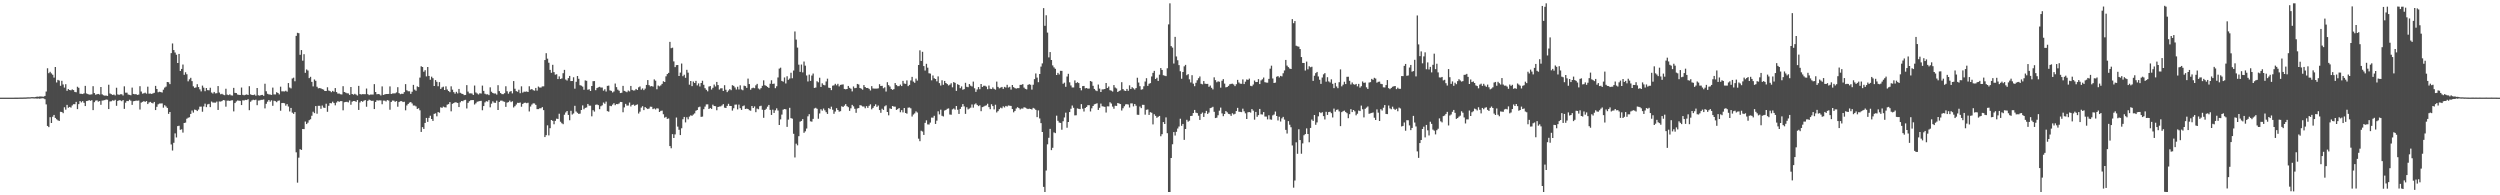 <?xml version="1.0" encoding="UTF-8"?>
<svg xmlns="http://www.w3.org/2000/svg" width="1920" height="150">
  <path d="M0 74.994h1v1.000H0zM1 74.995h1v1.000H1zM2 74.996h1v1.000H2zM3 74.996h1v1.000H3zM4 74.998h1v1.000H4zM5 74.998h1v1.000H5zM6 74.998h1v1.000H6zM7 74.997h1v1.000H7zM8 74.994h1v1.000H8zM9 74.991h1v1.000H9zM10 74.986h1v1.000H10zM11 74.977h1v1.000H11zM12 74.965h1v1.000H12zM13 74.966h1v1.000H13zM14 74.935h1v1.000H14zM15 74.912h1v1.000H15zM16 74.921h1v1.000H16zM17 74.922h1v1.000H17zM18 74.875h1v1.000H18zM19 74.865h1v1.000H19zM20 74.807h1v1.000H20zM21 74.708h1v1.000H21zM22 74.740h1v1.000H22zM23 74.675h1v1.000H23zM24 74.531h1v1.000H24zM25 74.614h1v1.000H25zM26 74.673h1v1.000H26zM27 74.434h1v1.186H27zM28 74.212h1v1.549H28zM29 74.284h1v1.356H29zM30 74.074h1v1.738H30zM31 74.090h1v1.527H31zM32 74.166h1v1.308H32zM33 74.251h1v1.300H33zM34 73.672h1v2.535H34zM35 70.307h1v9.869H35zM36 52.446h1v44.267H36zM37 56.224h1v41.421H37zM38 55.168h1v34.859H38zM39 56.394h1v38.069H39zM40 57.377h1v32.284H40zM41 59.575h1v28.717H41zM42 51.439h1v39.115H42zM43 63.325h1v28.275H43zM44 61.359h1v31.057H44zM45 61.840h1v31.037H45zM46 65.890h1v19.959H46zM47 62.054h1v23.943H47zM48 64.857h1v22.059H48zM49 67.271h1v15.095H49zM50 64.660h1v19.588H50zM51 69.715h1v10.825H51zM52 68.406h1v14.337H52zM53 69.136h1v12.980H53zM54 69.394h1v13.236H54zM55 68.683h1v12.308H55zM56 69.195h1v10.811H56zM57 70.615h1v9.430H57zM58 70.862h1v7.374H58zM59 66.630h1v17.169H59zM60 67.422h1v12.551H60zM61 71.986h1v5.653H61zM62 72.054h1v6.598H62zM63 72.245h1v5.427H63zM64 71.659h1v7.280H64zM65 65.932h1v15.512H65zM66 71.800h1v5.815H66zM67 72.226h1v5.186H67zM68 72.633h1v4.282H68zM69 72.612h1v4.791H69zM70 72.467h1v4.472H70zM71 66.226h1v18.371H71zM72 71.460h1v7.021H72zM73 72.732h1v4.513H73zM74 72.330h1v4.703H74zM75 72.133h1v5.961H75zM76 72.610h1v5.013H76zM77 66.837h1v13.646H77zM78 72.436h1v4.849H78zM79 73.164h1v3.960H79zM80 73.483h1v3.361H80zM81 73.373h1v3.029H81zM82 73.687h1v2.891H82zM83 65.052h1v18.691H83zM84 71.778h1v6.133H84zM85 72.345h1v5.427H85zM86 72.921h1v4.136H86zM87 72.624h1v4.740H87zM88 73.267h1v3.379H88zM89 67.389h1v13.873H89zM90 72.484h1v5.021H90zM91 72.874h1v4.070H91zM92 72.397h1v4.713H92zM93 72.414h1v5.321H93zM94 73.312h1v3.537H94zM95 66.326h1v17.301H95zM96 71.157h1v7.687H96zM97 71.188h1v6.322H97zM98 72.585h1v5.072H98zM99 72.851h1v3.760H99zM100 73.139h1v4.223H100zM101 67.262h1v13.284H101zM102 72.166h1v5.627H102zM103 72.378h1v5.214H103zM104 72.290h1v4.986H104zM105 72.926h1v4.423H105zM106 72.653h1v4.536H106zM107 66.183h1v17.941H107zM108 70.283h1v8.502H108zM109 71.950h1v6.289H109zM110 71.639h1v6.038H110zM111 71.158h1v7.093H111zM112 71.924h1v5.686H112zM113 66.541h1v13.381H113zM114 71.928h1v6.772H114zM115 71.849h1v6.401H115zM116 72.133h1v6.861H116zM117 71.699h1v7.727H117zM118 71.283h1v6.981H118zM119 65.942h1v18.598H119zM120 68.352h1v13.695H120zM121 70.875h1v9.240H121zM122 70.457h1v9.058H122zM123 70.693h1v8.760H123zM124 71.039h1v8.366H124zM125 68.843h1v13.827H125zM126 67.300h1v13.476H126zM127 66.512h1v15.267H127zM128 62.969h1v19.938H128zM129 63.191h1v24.234H129zM130 64.636h1v21.396H130zM131 40.787h1v70.137H131zM132 33.362h1v82.222H132zM133 38.462h1v71.191H133zM134 40.331h1v62.111H134zM135 42.024h1v63.540H135zM136 48.371h1v48.500H136zM137 41.397h1v55.185H137zM138 54.464h1v45.220H138zM139 52.929h1v46.386H139zM140 49.557h1v52.266H140zM141 57.442h1v37.037H141zM142 55.505h1v38.632H142zM143 57.030h1v34.168H143zM144 62.438h1v27.975H144zM145 60.928h1v29.128H145zM146 59.749h1v27.728H146zM147 62.292h1v22.572H147zM148 66.326h1v20.166H148zM149 67.469h1v16.714H149zM150 67.108h1v17.331H150zM151 64.651h1v20.634H151zM152 66.891h1v17.225H152zM153 68.623h1v13.313H153zM154 70.202h1v11.665H154zM155 65.766h1v20.041H155zM156 67.312h1v14.473H156zM157 70.025h1v9.590H157zM158 67.583h1v14.676H158zM159 69.199h1v10.994H159zM160 69.359h1v10.402H160zM161 67.390h1v14.891H161zM162 71.057h1v6.917H162zM163 71.829h1v6.923H163zM164 70.607h1v8.187H164zM165 71.716h1v7.110H165zM166 71.558h1v6.463H166zM167 66.076h1v18.359H167zM168 71.064h1v6.883H168zM169 72.393h1v5.654H169zM170 72.056h1v5.547H170zM171 72.696h1v4.119H171zM172 73.125h1v3.911H172zM173 68.134h1v13.782H173zM174 72.640h1v4.690H174zM175 73.084h1v4.191H175zM176 72.454h1v5.063H176zM177 73.208h1v3.909H177zM178 73.375h1v3.612H178zM179 67.457h1v18.098H179zM180 71.331h1v7.809H180zM181 71.479h1v6.437H181zM182 72.614h1v4.555H182zM183 72.873h1v4.451H183zM184 72.976h1v4.499H184zM185 67.224h1v13.486H185zM186 72.821h1v4.210H186zM187 73.146h1v4.013H187zM188 72.801h1v3.917H188zM189 72.511h1v4.330H189zM190 72.972h1v3.215H190zM191 66.183h1v18.471H191zM192 72.471h1v5.644H192zM193 72.947h1v4.169H193zM194 73.036h1v3.575H194zM195 72.598h1v4.314H195zM196 73.460h1v3.091H196zM197 67.578h1v13.198H197zM198 73.153h1v4.055H198zM199 73.483h1v3.630H199zM200 73.006h1v3.695H200zM201 72.874h1v3.786H201zM202 73.572h1v2.804H202zM203 64.315h1v18.940H203zM204 70.110h1v9.603H204zM205 72.045h1v6.058H205zM206 72.510h1v4.274H206zM207 72.619h1v5.475H207zM208 72.906h1v4.134H208zM209 67.261h1v13.989H209zM210 72.523h1v4.833H210zM211 72.531h1v5.190H211zM212 70.815h1v7.673H212zM213 71.435h1v5.961H213zM214 72.519h1v4.658H214zM215 66.555h1v18.466H215zM216 70.124h1v9.054H216zM217 70.136h1v8.901H217zM218 70.222h1v9.075H218zM219 69.677h1v11.458H219zM220 70.423h1v9.551H220zM221 63.794h1v18.009H221zM222 67.240h1v18.352H222zM223 67.895h1v14.997H223zM224 60.267h1v26.263H224zM225 59.661h1v27.788H225zM226 62.423h1v23.637H226zM227 27.542h1v89.442H227zM228 25.172h1v115.091H228zM229 25.474h1v95.623H229zM230 42.104h1v72.505H230zM231 38.426h1v76.726H231zM232 46.613h1v52.441H232zM233 41.650h1v57.536H233zM234 55.924h1v37.415H234zM235 53.331h1v41.934H235zM236 54.168h1v40.025H236zM237 60.027h1v32.273H237zM238 58.977h1v32.644H238zM239 62.866h1v26.032H239zM240 66.332h1v19.471H240zM241 61.041h1v25.833H241zM242 62.048h1v19.434H242zM243 66.634h1v20.717H243zM244 67.842h1v13.399H244zM245 67.650h1v13.592H245zM246 67.877h1v15.682H246zM247 68.450h1v12.580H247zM248 68.822h1v13.823H248zM249 69.871h1v13.022H249zM250 69.887h1v9.794H250zM251 67.031h1v18.834H251zM252 69.518h1v11.713H252zM253 69.948h1v9.197H253zM254 70.828h1v8.539H254zM255 69.767h1v8.319H255zM256 70.476h1v8.679H256zM257 67.624h1v13.267H257zM258 70.728h1v7.996H258zM259 71.895h1v5.776H259zM260 71.842h1v6.398H260zM261 72.392h1v5.284H261zM262 72.544h1v5.103H262zM263 66.192h1v18.518H263zM264 70.655h1v7.900H264zM265 71.128h1v7.144H265zM266 71.623h1v6.545H266zM267 71.750h1v6.870H267zM268 72.877h1v4.215H268zM269 66.794h1v13.643H269zM270 72.189h1v5.908H270zM271 72.719h1v4.852H271zM272 72.039h1v5.575H272zM273 72.652h1v5.602H273zM274 73.356h1v3.518H274zM275 65.952h1v18.483H275zM276 72.254h1v6.451H276zM277 72.545h1v5.044H277zM278 72.269h1v5.889H278zM279 72.328h1v5.037H279zM280 72.364h1v4.506H280zM281 67.984h1v14.008H281zM282 72.283h1v5.172H282zM283 73.037h1v3.529H283zM284 72.608h1v4.434H284zM285 72.595h1v4.864H285zM286 72.588h1v4.761H286zM287 64.628h1v19.128H287zM288 70.649h1v7.648H288zM289 72.404h1v4.617H289zM290 72.173h1v5.034H290zM291 72.450h1v4.624H291zM292 73.337h1v3.769H292zM293 66.339h1v13.712H293zM294 72.899h1v4.347H294zM295 72.508h1v4.805H295zM296 72.184h1v5.739H296zM297 72.198h1v4.647H297zM298 72.143h1v5.087H298zM299 66.339h1v17.946H299zM300 72.174h1v6.086H300zM301 71.764h1v5.434H301zM302 71.733h1v5.587H302zM303 71.671h1v6.510H303zM304 70.954h1v6.659H304zM305 66.967h1v15.002H305zM306 71.525h1v6.877H306zM307 72.330h1v5.409H307zM308 71.983h1v5.696H308zM309 72.088h1v6.303H309zM310 70.736h1v7.389H310zM311 64.593h1v20.126H311zM312 69.331h1v11.642H312zM313 70.084h1v9.718H313zM314 70.117h1v8.678H314zM315 72.085h1v6.287H315zM316 70.439h1v9.010H316zM317 65.175h1v15.892H317zM318 68.837h1v12.236H318zM319 69.706h1v11.986H319zM320 66.334h1v17.310H320zM321 66.874h1v16.282H321zM322 59.599h1v25.157H322zM323 50.901h1v50.441H323zM324 51.466h1v46.162H324zM325 55.110h1v43.908H325zM326 53.906h1v40.515H326zM327 58.665h1v31.910H327zM328 51.440h1v42.165H328zM329 58.298h1v32.214H329zM330 61.258h1v27.626H330zM331 58.898h1v32.503H331zM332 60.063h1v32.804H332zM333 66.038h1v21.413H333zM334 61.507h1v25.555H334zM335 62.822h1v26.523H335zM336 66.273h1v19.783H336zM337 63.059h1v23.503H337zM338 68.285h1v14.167H338zM339 67.112h1v15.750H339zM340 66.545h1v15.327H340zM341 69.095h1v13.270H341zM342 66.286h1v16.259H342zM343 68.716h1v11.646H343zM344 69.908h1v10.061H344zM345 70.757h1v7.703H345zM346 66.307h1v19.179H346zM347 68.888h1v10.826H347zM348 70.767h1v8.393H348zM349 71.962h1v6.580H349zM350 70.504h1v8.203H350zM351 71.728h1v7.317H351zM352 68.299h1v13.938H352zM353 71.250h1v7.362H353zM354 71.890h1v5.690H354zM355 72.195h1v5.578H355zM356 73.084h1v3.882H356zM357 72.890h1v3.765H357zM358 65.406h1v17.883H358zM359 70.342h1v8.635H359zM360 71.726h1v6.015H360zM361 71.703h1v5.309H361zM362 71.856h1v4.990H362zM363 72.896h1v3.965H363zM364 65.685h1v14.576H364zM365 71.001h1v8.340H365zM366 71.789h1v6.346H366zM367 72.547h1v5.323H367zM368 71.621h1v6.011H368zM369 71.815h1v5.622H369zM370 65.725h1v18.964H370zM371 69.761h1v11.704H371zM372 71.992h1v6.651H372zM373 72.521h1v5.180H373zM374 72.394h1v5.619H374zM375 73.060h1v3.803H375zM376 67.064h1v15.362H376zM377 70.463h1v9.137H377zM378 71.437h1v6.411H378zM379 71.817h1v7.012H379zM380 71.757h1v7.258H380zM381 72.663h1v4.649H381zM382 65.446h1v19.021H382zM383 70.009h1v8.263H383zM384 71.491h1v5.814H384zM385 72.291h1v4.983H385zM386 72.361h1v5.521H386zM387 71.552h1v6.655H387zM388 66.259h1v15.832H388zM389 70.102h1v8.691H389zM390 71.944h1v6.504H390zM391 70.461h1v6.803H391zM392 69.914h1v8.544H392zM393 71.720h1v6.060H393zM394 62.271h1v20.272H394zM395 68.124h1v13.424H395zM396 69.979h1v10.300H396zM397 70.447h1v8.524H397zM398 68.932h1v10.116H398zM399 71.602h1v7.132H399zM400 66.298h1v15.651H400zM401 71.105h1v8.741H401zM402 70.400h1v8.622H402zM403 70.434h1v8.427H403zM404 70.268h1v8.993H404zM405 70.652h1v8.253H405zM406 66.230h1v19.354H406zM407 68.835h1v12.971H407zM408 68.363h1v11.914H408zM409 69.289h1v10.082H409zM410 69.619h1v9.846H410zM411 67.548h1v13.014H411zM412 69.595h1v14.211H412zM413 66.454h1v17.355H413zM414 67.246h1v15.947H414zM415 67.209h1v15.935H415zM416 66.354h1v15.928H416zM417 66.306h1v18.252H417zM418 46.144h1v59.126H418zM419 40.848h1v62.985H419zM420 45.077h1v51.184H420zM421 48.200h1v55.809H421zM422 53.661h1v44.808H422zM423 55.935h1v36.208H423zM424 49.754h1v43.081H424zM425 55.396h1v40.024H425zM426 57.369h1v35.437H426zM427 57.057h1v34.057H427zM428 60.703h1v30.617H428zM429 58.686h1v28.674H429zM430 60.673h1v32.809H430zM431 60.186h1v34.463H431zM432 56.200h1v39.161H432zM433 53.667h1v34.427H433zM434 61.092h1v25.293H434zM435 61.832h1v23.411H435zM436 59.990h1v28.261H436zM437 58.302h1v34.067H437zM438 62.277h1v22.843H438zM439 62.208h1v25.745H439zM440 59.357h1v27.777H440zM441 68.092h1v13.165H441zM442 62.830h1v22.816H442zM443 58.381h1v28.226H443zM444 60.494h1v27.014H444zM445 65.428h1v21.804H445zM446 65.793h1v18.669H446zM447 66.529h1v14.425H447zM448 68.917h1v15.007H448zM449 61.758h1v21.077H449zM450 62.062h1v20.480H450zM451 68.919h1v10.888H451zM452 68.551h1v12.595H452zM453 69.866h1v11.298H453zM454 66.058h1v23.272H454zM455 62.368h1v22.248H455zM456 62.268h1v23.442H456zM457 69.252h1v11.236H457zM458 67.646h1v12.573H458zM459 67.053h1v13.692H459zM460 66.654h1v17.207H460zM461 67.233h1v14.398H461zM462 67.234h1v13.683H462zM463 69.638h1v9.121H463zM464 68.565h1v11.094H464zM465 70.290h1v7.718H465zM466 65.932h1v19.426H466zM467 65.740h1v20.025H467zM468 69.443h1v11.821H468zM469 69.796h1v11.747H469zM470 71.030h1v9.295H470zM471 70.261h1v9.002H471zM472 64.136h1v16.654H472zM473 66.939h1v12.918H473zM474 68.870h1v11.131H474zM475 69.659h1v9.789H475zM476 71.472h1v6.795H476zM477 71.207h1v7.158H477zM478 65.943h1v20.302H478zM479 69.790h1v12.713H479zM480 70.267h1v9.526H480zM481 70.825h1v10.282H481zM482 69.523h1v11.503H482zM483 70.181h1v8.588H483zM484 66.003h1v15.747H484zM485 68.999h1v11.571H485zM486 69.524h1v10.775H486zM487 69.444h1v11.814H487zM488 68.320h1v12.249H488zM489 69.132h1v11.055H489zM490 67.061h1v20.138H490zM491 66.385h1v19.364H491zM492 68.843h1v13.778H492zM493 67.914h1v13.628H493zM494 69.220h1v15.357H494zM495 68.070h1v14.150H495zM496 65.228h1v17.852H496zM497 61.480h1v22.260H497zM498 65.406h1v17.939H498zM499 66.376h1v15.542H499zM500 66.090h1v15.938H500zM501 66.495h1v17.326H501zM502 60.997h1v22.288H502zM503 61.943h1v22.125H503zM504 68.539h1v14.588H504zM505 65.701h1v17.666H505zM506 66.304h1v19.700H506zM507 65.586h1v19.558H507zM508 64.424h1v20.529H508zM509 62.432h1v25.330H509zM510 62.990h1v27.362H510zM511 58.616h1v31.156H511zM512 56.899h1v34.377H512zM513 55.947h1v35.021H513zM514 32.134h1v80.053H514zM515 37.031h1v76.829H515zM516 36.594h1v66.444H516zM517 47.176h1v58.828H517zM518 51.562h1v51.633H518zM519 50.032h1v40.246H519zM520 49.896h1v47.345H520zM521 58.348h1v41.325H521zM522 55.736h1v47.997H522zM523 48.778h1v49.712H523zM524 58.529h1v33.065H524zM525 57.376h1v32.430H525zM526 59.758h1v34.258H526zM527 53.605h1v36.446H527zM528 55.822h1v35.831H528zM529 65.046h1v24.526H529zM530 62.209h1v26.377H530zM531 66.174h1v22.772H531zM532 62.624h1v25.359H532zM533 63.735h1v23.336H533zM534 62.090h1v22.978H534zM535 65.569h1v18.918H535zM536 64.042h1v18.339H536zM537 66.393h1v15.550H537zM538 63.722h1v26.011H538zM539 61.991h1v27.534H539zM540 65.149h1v18.738H540zM541 67.738h1v14.146H541zM542 68.977h1v11.193H542zM543 70.146h1v9.978H543zM544 66.442h1v17.247H544zM545 66.079h1v16.840H545zM546 68.745h1v14.912H546zM547 67.452h1v12.942H547zM548 64.904h1v16.502H548zM549 66.400h1v15.176H549zM550 62.913h1v21.769H550zM551 65.319h1v16.858H551zM552 68.735h1v13.083H552zM553 67.850h1v13.877H553zM554 67.780h1v13.232H554zM555 69.822h1v10.163H555zM556 65.413h1v17.280H556zM557 68.908h1v14.052H557zM558 70.771h1v10.523H558zM559 69.532h1v10.191H559zM560 68.472h1v12.905H560zM561 69.278h1v12.132H561zM562 65.439h1v19.498H562zM563 65.948h1v17.211H563zM564 67.189h1v13.191H564zM565 68.774h1v11.510H565zM566 66.631h1v17.375H566zM567 68.711h1v11.605H567zM568 65.530h1v17.582H568zM569 68.716h1v15.697H569zM570 69.300h1v12.282H570zM571 65.818h1v15.190H571zM572 66.144h1v17.562H572zM573 67.495h1v15.935H573zM574 60.385h1v23.346H574zM575 64.573h1v20.117H575zM576 68.936h1v16.082H576zM577 67.724h1v13.668H577zM578 67.316h1v15.637H578zM579 67.737h1v13.964H579zM580 65.544h1v20.601H580zM581 64.418h1v18.987H581zM582 67.952h1v15.951H582zM583 68.728h1v12.859H583zM584 67.678h1v13.516H584zM585 65.915h1v18.351H585zM586 61.696h1v28.771H586zM587 65.422h1v19.060H587zM588 66.018h1v17.483H588zM589 66.752h1v15.177H589zM590 67.515h1v13.057H590zM591 64.314h1v20.052H591zM592 61.651h1v26.626H592zM593 64.441h1v19.783H593zM594 64.189h1v22.568H594zM595 67.734h1v16.991H595zM596 66.275h1v16.948H596zM597 59.505h1v25.402H597zM598 52.703h1v43.311H598zM599 51.959h1v39.759H599zM600 62.161h1v25.877H600zM601 62.734h1v21.468H601zM602 59.474h1v24.247H602zM603 64.102h1v19.890H603zM604 58.577h1v38.880H604zM605 61.268h1v30.580H605zM606 60.322h1v22.465H606zM607 55.846h1v34.869H607zM608 60.113h1v31.048H608zM609 54.162h1v48.619H609zM610 24.146h1v96.786H610zM611 30.399h1v79.930H611zM612 36.567h1v75.049H612zM613 49.644h1v54.945H613zM614 55.188h1v38.256H614zM615 49.568h1v43.305H615zM616 55.621h1v35.888H616zM617 47.241h1v54.730H617zM618 50.413h1v50.431H618zM619 57.952h1v40.741H619zM620 62.577h1v26.767H620zM621 57.286h1v30.439H621zM622 62.126h1v31.082H622zM623 58.024h1v35.428H623zM624 56.477h1v34.795H624zM625 67.519h1v15.780H625zM626 67.241h1v15.573H626zM627 62.418h1v21.164H627zM628 63.236h1v27.948H628zM629 59.678h1v27.459H629zM630 66.784h1v17.153H630zM631 63.989h1v21.026H631zM632 65.161h1v18.186H632zM633 65.545h1v19.169H633zM634 62.545h1v23.629H634zM635 60.419h1v27.077H635zM636 67.318h1v15.698H636zM637 67.586h1v16.247H637zM638 69.226h1v12.689H638zM639 65.784h1v18.475H639zM640 65.534h1v21.843H640zM641 64.343h1v21.308H641zM642 65.516h1v17.602H642zM643 64.353h1v20.140H643zM644 66.358h1v19.421H644zM645 65.157h1v20.247H645zM646 64.990h1v16.632H646zM647 64.816h1v17.344H647zM648 68.296h1v12.856H648zM649 68.591h1v11.361H649zM650 68.350h1v13.192H650zM651 65.975h1v16.342H651zM652 67.452h1v17.677H652zM653 68.168h1v15.020H653zM654 70.183h1v10.342H654zM655 66.417h1v15.226H655zM656 67.735h1v15.807H656zM657 67.479h1v19.170H657zM658 64.450h1v18.871H658zM659 64.851h1v18.132H659zM660 67.563h1v13.202H660zM661 68.103h1v12.933H661zM662 68.863h1v12.926H662zM663 65.349h1v16.448H663zM664 66.860h1v16.293H664zM665 67.572h1v13.959H665zM666 67.553h1v15.278H666zM667 68.237h1v13.042H667zM668 69.473h1v10.655H668zM669 66.172h1v17.805H669zM670 67.934h1v14.914H670zM671 68.069h1v13.449H671zM672 68.029h1v12.089H672zM673 68.034h1v14.059H673zM674 67.840h1v13.216H674zM675 64.646h1v19.878H675zM676 66.049h1v20.566H676zM677 65.872h1v17.644H677zM678 67.786h1v16.653H678zM679 67.047h1v14.612H679zM680 70.309h1v10.601H680zM681 63.129h1v22.882H681zM682 65.383h1v23.196H682zM683 66.467h1v16.773H683zM684 68.322h1v15.413H684zM685 69.026h1v12.405H685zM686 68.433h1v13.421H686zM687 63.817h1v18.113H687zM688 65.330h1v19.123H688zM689 66.204h1v17.620H689zM690 66.136h1v16.871H690zM691 64.992h1v21.244H691zM692 66.107h1v18.493H692zM693 62.116h1v24.222H693zM694 64.137h1v18.815H694zM695 64.397h1v22.395H695zM696 61.748h1v25.524H696zM697 66.164h1v16.516H697zM698 65.174h1v17.371H698zM699 61.789h1v21.406H699zM700 59.043h1v30.465H700zM701 62.694h1v25.288H701zM702 63.609h1v23.461H702zM703 60.359h1v25.205H703zM704 61.882h1v24.544H704zM705 49.903h1v56.601H705zM706 38.673h1v69.755H706zM707 46.780h1v53.628H707zM708 39.780h1v61.241H708zM709 50.753h1v52.898H709zM710 54.185h1v40.180H710zM711 48.991h1v43.416H711zM712 51.969h1v43.545H712zM713 56.262h1v39.362H713zM714 56.531h1v37.633H714zM715 61.692h1v28.620H715zM716 57.975h1v32.388H716zM717 60.098h1v28.850H717zM718 60.697h1v34.480H718zM719 62.468h1v30.186H719zM720 58.656h1v26.868H720zM721 63.837h1v24.023H721zM722 65.707h1v18.531H722zM723 61.633h1v27.294H723zM724 65.126h1v24.297H724zM725 62.165h1v22.722H725zM726 63.735h1v20.676H726zM727 64.552h1v19.001H727zM728 65.655h1v17.609H728zM729 65.030h1v22.925H729zM730 63.963h1v24.135H730zM731 67.071h1v16.960H731zM732 63.036h1v20.321H732zM733 63.629h1v20.613H733zM734 69.803h1v11.624H734zM735 64.655h1v19.617H735zM736 65.273h1v22.214H736zM737 67.715h1v15.936H737zM738 66.336h1v15.717H738zM739 68.929h1v10.978H739zM740 68.447h1v13.273H740zM741 63.571h1v23.892H741zM742 66.669h1v15.718H742zM743 66.961h1v17.073H743zM744 64.559h1v18.801H744zM745 65.801h1v16.888H745zM746 66.423h1v13.798H746zM747 62.653h1v20.029H747zM748 67.807h1v12.359H748zM749 70.566h1v8.843H749zM750 68.708h1v11.871H750zM751 66.868h1v14.653H751zM752 68.524h1v12.367H752zM753 64.506h1v20.881H753zM754 66.780h1v15.494H754zM755 65.830h1v16.048H755zM756 65.864h1v15.381H756zM757 66.488h1v14.399H757zM758 68.529h1v11.156H758zM759 65.685h1v16.577H759zM760 68.137h1v15.739H760zM761 68.419h1v11.669H761zM762 67.135h1v14.345H762zM763 68.250h1v15.754H763zM764 68.886h1v11.538H764zM765 62.677h1v23.687H765zM766 66.733h1v18.632H766zM767 67.820h1v16.031H767zM768 67.261h1v15.449H768zM769 66.745h1v16.456H769zM770 68.256h1v13.405H770zM771 66.736h1v15.802H771zM772 67.252h1v14.080H772zM773 65.103h1v16.737H773zM774 67.240h1v13.774H774zM775 66.664h1v14.546H775zM776 68.834h1v12.505H776zM777 65.291h1v18.461H777zM778 66.940h1v19.325H778zM779 67.710h1v17.510H779zM780 68.071h1v15.219H780zM781 67.694h1v14.633H781zM782 67.685h1v15.317H782zM783 65.169h1v18.901H783zM784 65.119h1v18.243H784zM785 64.618h1v18.800H785zM786 67.266h1v15.124H786zM787 68.262h1v14.419H787zM788 68.645h1v14.673H788zM789 65.176h1v18.597H789zM790 64.666h1v18.777H790zM791 65.101h1v18.614H791zM792 68.814h1v15.304H792zM793 65.069h1v17.748H793zM794 60.793h1v22.599H794zM795 56.436h1v27.947H795zM796 59.610h1v30.341H796zM797 63.112h1v21.657H797zM798 56.811h1v34.171H798zM799 51.162h1v43.425H799zM800 48.687h1v52.668H800zM801 6.256h1v137.283H801zM802 19.797h1v127.657H802zM803 11.719h1v119.269H803zM804 25.013h1v85.858H804zM805 44.084h1v61.766H805zM806 40.004h1v58.953H806zM807 46.092h1v69.216H807zM808 50.201h1v63.308H808zM809 51.780h1v49.904H809zM810 52.845h1v49.387H810zM811 57.615h1v31.206H811zM812 55.966h1v36.817H812zM813 57.186h1v36.983H813zM814 54.377h1v40.028H814zM815 54.447h1v45.177H815zM816 64.305h1v28.807H816zM817 63.476h1v26.750H817zM818 66.670h1v19.872H818zM819 58.795h1v39.297H819zM820 56.664h1v37.021H820zM821 63.211h1v22.870H821zM822 65.627h1v17.906H822zM823 67.176h1v13.891H823zM824 67.157h1v15.626H824zM825 61.728h1v26.878H825zM826 63.803h1v24.740H826zM827 63.123h1v20.140H827zM828 63.782h1v19.841H828zM829 67.575h1v16.221H829zM830 69.364h1v10.603H830zM831 66.175h1v17.283H831zM832 65.975h1v19.695H832zM833 67.819h1v15.139H833zM834 67.576h1v14.534H834zM835 68.110h1v12.692H835zM836 67.973h1v12.844H836zM837 62.200h1v23.388H837zM838 62.737h1v20.479H838zM839 65.889h1v15.520H839zM840 68.305h1v11.830H840zM841 69.408h1v10.354H841zM842 69.993h1v9.305H842zM843 64.918h1v19.511H843zM844 68.053h1v14.746H844zM845 70.643h1v8.926H845zM846 68.646h1v12.969H846zM847 68.614h1v13.180H847zM848 68.345h1v13.725H848zM849 63.755h1v22.676H849zM850 67.581h1v14.086H850zM851 66.476h1v15.239H851zM852 69.264h1v9.287H852zM853 69.609h1v9.885H853zM854 70.273h1v11.610H854zM855 65.331h1v18.159H855zM856 67.215h1v13.990H856zM857 67.956h1v13.409H857zM858 70.676h1v8.442H858zM859 69.856h1v9.643H859zM860 69.358h1v10.544H860zM861 63.137h1v21.732H861zM862 68.406h1v14.745H862zM863 69.551h1v12.054H863zM864 69.863h1v10.320H864zM865 68.276h1v11.723H865zM866 69.749h1v10.513H866zM867 65.537h1v17.060H867zM868 68.370h1v11.043H868zM869 66.960h1v12.474H869zM870 67.852h1v13.872H870zM871 68.767h1v11.108H871zM872 67.649h1v13.536H872zM873 59.724h1v28.394H873zM874 63.403h1v24.837H874zM875 66.181h1v15.644H875zM876 68.886h1v14.156H876zM877 68.553h1v11.917H877zM878 66.247h1v14.299H878zM879 62.607h1v25.436H879zM880 60.037h1v24.286H880zM881 65.957h1v18.100H881zM882 64.306h1v23.947H882zM883 63.828h1v22.321H883zM884 58.730h1v27.861H884zM885 55.976h1v39.562H885zM886 54.427h1v33.337H886zM887 60.666h1v28.313H887zM888 59.704h1v30.774H888zM889 62.165h1v27.512H889zM890 57.362h1v31.666H890zM891 52.257h1v52.395H891zM892 53.732h1v49.312H892zM893 57.785h1v35.944H893zM894 58.115h1v37.130H894zM895 58.449h1v31.689H895zM896 52.453h1v49.825H896zM897 18.724h1v128.730H897zM898 2.546h1v144.908H898zM899 35.428h1v85.936H899zM900 36.563h1v74.215H900zM901 48.797h1v52.620H901zM902 28.334h1v75.770H902zM903 43.381h1v57.866H903zM904 46.306h1v52.398H904zM905 50.004h1v47.176H905zM906 54.733h1v36.464H906zM907 60.483h1v36.140H907zM908 55.313h1v39.870H908zM909 50.935h1v56.475H909zM910 49.800h1v49.248H910zM911 57.736h1v34.255H911zM912 56.910h1v36.506H912zM913 60.944h1v31.723H913zM914 63.309h1v25.797H914zM915 57.772h1v31.153H915zM916 64.262h1v22.553H916zM917 66.220h1v18.195H917zM918 63.588h1v22.959H918zM919 61.624h1v25.267H919zM920 60.055h1v28.823H920zM921 58.705h1v33.407H921zM922 64.350h1v23.096H922zM923 64.751h1v21.682H923zM924 62.237h1v27.578H924zM925 64.263h1v22.660H925zM926 64.458h1v20.700H926zM927 64.429h1v23.059H927zM928 66.666h1v19.746H928zM929 65.684h1v17.363H929zM930 67.422h1v15.249H930zM931 68.638h1v13.370H931zM932 59.399h1v26.457H932zM933 61.532h1v29.152H933zM934 63.178h1v27.183H934zM935 62.465h1v26.047H935zM936 62.793h1v22.183H936zM937 67.315h1v15.322H937zM938 62.021h1v25.059H938zM939 60.765h1v28.487H939zM940 64.189h1v23.346H940zM941 67.090h1v18.228H941zM942 66.827h1v19.457H942zM943 65.927h1v21.503H943zM944 64.695h1v22.992H944zM945 64.425h1v24.565H945zM946 64.249h1v22.724H946zM947 64.884h1v23.045H947zM948 66.159h1v21.229H948zM949 64.659h1v20.654H949zM950 61.320h1v21.517H950zM951 63.343h1v22.485H951zM952 64.243h1v21.655H952zM953 64.379h1v21.720H953zM954 60.980h1v22.498H954zM955 64.576h1v20.925H955zM956 62.719h1v24.342H956zM957 61.026h1v30.373H957zM958 61.343h1v24.888H958zM959 60.366h1v25.677H959zM960 65.872h1v20.623H960zM961 66.224h1v17.532H961zM962 64.899h1v20.114H962zM963 61.840h1v30.083H963zM964 63.027h1v22.929H964zM965 62.958h1v26.758H965zM966 60.764h1v27.639H966zM967 64.565h1v19.113H967zM968 61.766h1v26.038H968zM969 60.929h1v27.036H969zM970 59.568h1v26.475H970zM971 63.118h1v26.381H971zM972 63.438h1v26.122H972zM973 63.480h1v28.225H973zM974 60.594h1v27.925H974zM975 52.718h1v38.983H975zM976 50.443h1v41.498H976zM977 60.250h1v28.398H977zM978 63.754h1v24.219H978zM979 63.463h1v22.216H979zM980 58.916h1v30.160H980zM981 58.431h1v34.106H981zM982 59.492h1v30.161H982zM983 58.285h1v35.063H983zM984 58.672h1v32.272H984zM985 56.244h1v33.513H985zM986 54.127h1v37.746H986zM987 46.016h1v53.701H987zM988 50.405h1v52.168H988zM989 51.552h1v41.480H989zM990 52.628h1v43.152H990zM991 53.015h1v44.743H991zM992 14.709h1v97.029H992zM993 17.801h1v126.328H993zM994 16.174h1v122.483H994zM995 35.149h1v74.178H995zM996 35.606h1v82.511H996zM997 35.828h1v63.456H997zM998 37.680h1v69.887H998zM999 43.802h1v74.289H999zM1000 48.357h1v61.772H1000zM1001 48.373h1v55.531H1001zM1002 54.173h1v48.797H1002zM1003 47.331h1v51.287H1003zM1004 53.233h1v49.699H1004zM1005 50.901h1v58.337H1005zM1006 51.655h1v46.606H1006zM1007 51.238h1v40.542H1007zM1008 62.106h1v30.768H1008zM1009 58.175h1v30.167H1009zM1010 56.164h1v39.684H1010zM1011 55.221h1v38.759H1011zM1012 58.702h1v30.653H1012zM1013 61.211h1v24.976H1013zM1014 64.385h1v22.522H1014zM1015 59.562h1v26.616H1015zM1016 57.072h1v32.125H1016zM1017 56.175h1v35.561H1017zM1018 62.727h1v23.115H1018zM1019 59.312h1v28.973H1019zM1020 62.494h1v23.586H1020zM1021 63.309h1v22.505H1021zM1022 60.938h1v26.005H1022zM1023 64.350h1v25.886H1023zM1024 67.665h1v15.765H1024zM1025 63.624h1v22.119H1025zM1026 66.384h1v18.013H1026zM1027 67.736h1v16.326H1027zM1028 63.147h1v22.388H1028zM1029 53.276h1v43.614H1029zM1030 66.317h1v19.790H1030zM1031 65.029h1v20.351H1031zM1032 62.767h1v22.197H1032zM1033 64.542h1v21.513H1033zM1034 58.994h1v27.923H1034zM1035 58.938h1v31.842H1035zM1036 62.039h1v25.688H1036zM1037 64.860h1v18.978H1037zM1038 63.357h1v22.721H1038zM1039 64.690h1v19.774H1039zM1040 65.063h1v20.421H1040zM1041 64.469h1v24.114H1041zM1042 66.299h1v21.045H1042zM1043 64.396h1v20.488H1043zM1044 67.292h1v18.017H1044zM1045 66.182h1v14.927H1045zM1046 62.548h1v21.359H1046zM1047 63.637h1v26.547H1047zM1048 63.406h1v20.149H1048zM1049 67.048h1v15.612H1049zM1050 68.294h1v13.486H1050zM1051 63.397h1v23.979H1051zM1052 63.100h1v23.947H1052zM1053 60.570h1v26.173H1053zM1054 61.285h1v25.088H1054zM1055 59.746h1v30.685H1055zM1056 60.313h1v31.860H1056zM1057 63.503h1v20.494H1057zM1058 62.807h1v23.726H1058zM1059 62.672h1v30.238H1059zM1060 64.374h1v19.496H1060zM1061 64.603h1v20.305H1061zM1062 67.082h1v15.653H1062zM1063 67.187h1v13.527H1063zM1064 65.328h1v22.162H1064zM1065 61.483h1v26.194H1065zM1066 67.662h1v13.391H1066zM1067 68.471h1v14.754H1067zM1068 67.538h1v16.392H1068zM1069 66.599h1v15.337H1069zM1070 66.232h1v17.351H1070zM1071 66.037h1v18.332H1071zM1072 68.475h1v15.085H1072zM1073 67.321h1v18.112H1073zM1074 68.201h1v14.414H1074zM1075 68.223h1v15.068H1075zM1076 58.423h1v38.704H1076zM1077 58.465h1v38.229H1077zM1078 50.601h1v43.466H1078zM1079 49.083h1v51.341H1079zM1080 58.219h1v34.075H1080zM1081 57.950h1v34.392H1081zM1082 51.839h1v44.477H1082zM1083 49.888h1v50.074H1083zM1084 55.021h1v43.249H1084zM1085 54.580h1v34.390H1085zM1086 45.935h1v48.183H1086zM1087 58.670h1v38.448H1087zM1088 11.869h1v104.404H1088zM1089 34.080h1v87.173H1089zM1090 43.092h1v66.802H1090zM1091 39.495h1v68.049H1091zM1092 48.646h1v50.444H1092zM1093 43.314h1v53.959H1093zM1094 40.184h1v65.354H1094zM1095 53.216h1v42.744H1095zM1096 47.940h1v52.166H1096zM1097 53.355h1v50.676H1097zM1098 51.331h1v42.167H1098zM1099 55.603h1v39.535H1099zM1100 49.750h1v49.787H1100zM1101 41.237h1v59.135H1101zM1102 53.118h1v50.105H1102zM1103 48.941h1v51.032H1103zM1104 55.596h1v43.253H1104zM1105 59.449h1v31.485H1105zM1106 59.545h1v33.654H1106zM1107 59.084h1v34.905H1107zM1108 61.727h1v27.452H1108zM1109 61.293h1v27.438H1109zM1110 63.920h1v23.563H1110zM1111 65.671h1v20.267H1111zM1112 53.062h1v43.287H1112zM1113 59.295h1v29.450H1113zM1114 64.411h1v23.505H1114zM1115 62.515h1v23.359H1115zM1116 65.875h1v18.558H1116zM1117 63.523h1v23.150H1117zM1118 64.669h1v26.608H1118zM1119 62.297h1v28.354H1119zM1120 60.823h1v28.767H1120zM1121 61.792h1v27.024H1121zM1122 62.694h1v22.743H1122zM1123 62.290h1v24.269H1123zM1124 57.521h1v32.685H1124zM1125 57.338h1v37.474H1125zM1126 56.733h1v34.945H1126zM1127 59.034h1v32.662H1127zM1128 64.530h1v20.354H1128zM1129 61.023h1v28.085H1129zM1130 63.025h1v23.173H1130zM1131 62.584h1v22.882H1131zM1132 63.756h1v19.628H1132zM1133 65.592h1v18.342H1133zM1134 66.093h1v18.744H1134zM1135 67.831h1v14.537H1135zM1136 64.994h1v19.344H1136zM1137 64.237h1v22.842H1137zM1138 65.971h1v16.919H1138zM1139 64.336h1v19.565H1139zM1140 65.755h1v16.963H1140zM1141 66.643h1v15.762H1141zM1142 64.953h1v19.428H1142zM1143 67.017h1v18.204H1143zM1144 68.603h1v14.242H1144zM1145 67.981h1v13.820H1145zM1146 67.055h1v15.878H1146zM1147 63.375h1v23.892H1147zM1148 62.901h1v25.428H1148zM1149 65.820h1v17.460H1149zM1150 62.840h1v25.300H1150zM1151 63.963h1v25.304H1151zM1152 64.910h1v20.674H1152zM1153 59.950h1v25.795H1153zM1154 64.937h1v20.945H1154zM1155 65.769h1v18.298H1155zM1156 65.731h1v17.895H1156zM1157 66.503h1v17.530H1157zM1158 68.200h1v13.537H1158zM1159 64.904h1v22.143H1159zM1160 65.925h1v20.450H1160zM1161 65.143h1v18.643H1161zM1162 68.216h1v12.013H1162zM1163 67.687h1v13.700H1163zM1164 68.221h1v11.656H1164zM1165 64.108h1v17.421H1165zM1166 64.955h1v20.110H1166zM1167 65.803h1v18.689H1167zM1168 67.946h1v13.939H1168zM1169 65.874h1v17.821H1169zM1170 65.425h1v17.895H1170zM1171 62.706h1v22.934H1171zM1172 63.836h1v22.402H1172zM1173 55.107h1v40.342H1173zM1174 56.402h1v35.676H1174zM1175 53.466h1v43.789H1175zM1176 54.995h1v42.148H1176zM1177 57.157h1v37.501H1177zM1178 52.141h1v41.912H1178zM1179 49.080h1v56.331H1179zM1180 54.366h1v38.682H1180zM1181 55.082h1v41.418H1181zM1182 45.475h1v50.032H1182zM1183 48.918h1v48.137H1183zM1184 4.561h1v138.299H1184zM1185 16.007h1v131.447H1185zM1186 5.239h1v121.150H1186zM1187 2.546h1v128.031H1187zM1188 42.621h1v66.570H1188zM1189 37.265h1v68.564H1189zM1190 28.730h1v80.871H1190zM1191 54.035h1v47.961H1191zM1192 52.893h1v53.071H1192zM1193 54.261h1v41.644H1193zM1194 50.288h1v45.739H1194zM1195 51.303h1v47.183H1195zM1196 57.187h1v38.139H1196zM1197 50.863h1v42.191H1197zM1198 54.136h1v38.050H1198zM1199 58.893h1v28.002H1199zM1200 59.364h1v35.030H1200zM1201 63.145h1v24.362H1201zM1202 57.576h1v36.720H1202zM1203 60.167h1v32.426H1203zM1204 65.830h1v20.469H1204zM1205 60.655h1v28.068H1205zM1206 63.042h1v25.283H1206zM1207 61.432h1v25.457H1207zM1208 58.812h1v34.201H1208zM1209 61.471h1v30.542H1209zM1210 62.105h1v22.944H1210zM1211 63.369h1v21.817H1211zM1212 67.114h1v20.138H1212zM1213 60.566h1v24.159H1213zM1214 60.161h1v28.902H1214zM1215 64.814h1v24.672H1215zM1216 64.595h1v21.021H1216zM1217 63.281h1v24.788H1217zM1218 65.121h1v21.184H1218zM1219 63.548h1v25.621H1219zM1220 59.992h1v36.908H1220zM1221 55.758h1v42.327H1221zM1222 60.914h1v26.834H1222zM1223 61.522h1v27.215H1223zM1224 62.301h1v24.274H1224zM1225 60.631h1v24.067H1225zM1226 65.005h1v20.678H1226zM1227 63.817h1v22.020H1227zM1228 66.088h1v18.617H1228zM1229 65.862h1v17.575H1229zM1230 66.746h1v15.781H1230zM1231 62.684h1v25.741H1231zM1232 54.968h1v39.129H1232zM1233 65.117h1v18.944H1233zM1234 65.973h1v19.403H1234zM1235 66.115h1v17.631H1235zM1236 66.885h1v15.612H1236zM1237 66.629h1v18.989H1237zM1238 66.543h1v18.426H1238zM1239 65.331h1v19.529H1239zM1240 62.638h1v21.078H1240zM1241 65.748h1v18.963H1241zM1242 66.470h1v18.121H1242zM1243 63.232h1v22.385H1243zM1244 61.925h1v28.591H1244zM1245 66.024h1v20.258H1245zM1246 60.663h1v29.968H1246zM1247 62.929h1v26.793H1247zM1248 62.081h1v23.995H1248zM1249 63.991h1v25.691H1249zM1250 60.457h1v27.371H1250zM1251 61.887h1v25.917H1251zM1252 64.098h1v21.531H1252zM1253 67.597h1v17.433H1253zM1254 65.212h1v19.419H1254zM1255 65.274h1v19.721H1255zM1256 63.122h1v22.537H1256zM1257 65.607h1v16.217H1257zM1258 68.168h1v13.844H1258zM1259 67.673h1v14.650H1259zM1260 68.368h1v14.834H1260zM1261 63.282h1v22.056H1261zM1262 64.843h1v22.638H1262zM1263 67.228h1v17.585H1263zM1264 64.855h1v18.148H1264zM1265 66.502h1v17.028H1265zM1266 65.905h1v16.872H1266zM1267 65.847h1v20.990H1267zM1268 55.927h1v35.242H1268zM1269 62.713h1v25.801H1269zM1270 50.954h1v45.024H1270zM1271 56.322h1v38.632H1271zM1272 57.255h1v34.818H1272zM1273 58.454h1v35.496H1273zM1274 51.986h1v42.564H1274zM1275 58.747h1v37.051H1275zM1276 61.291h1v27.858H1276zM1277 56.540h1v34.657H1277zM1278 58.866h1v29.219H1278zM1279 46.554h1v54.147H1279zM1280 44.284h1v69.281H1280zM1281 47.194h1v52.404H1281zM1282 49.781h1v53.550H1282zM1283 50.445h1v41.855H1283zM1284 53.097h1v47.792H1284zM1285 48.959h1v50.320H1285zM1286 50.454h1v50.674H1286zM1287 55.774h1v42.054H1287zM1288 56.302h1v43.059H1288zM1289 60.820h1v32.346H1289zM1290 53.795h1v40.534H1290zM1291 59.282h1v36.063H1291zM1292 58.922h1v30.237H1292zM1293 56.131h1v35.304H1293zM1294 52.735h1v42.417H1294zM1295 57.534h1v33.556H1295zM1296 61.586h1v26.222H1296zM1297 61.927h1v33.436H1297zM1298 60.842h1v29.530H1298zM1299 63.293h1v21.931H1299zM1300 63.566h1v23.322H1300zM1301 66.731h1v18.744H1301zM1302 65.686h1v17.701H1302zM1303 62.563h1v25.199H1303zM1304 63.452h1v24.511H1304zM1305 65.717h1v21.346H1305zM1306 65.755h1v19.560H1306zM1307 67.205h1v16.974H1307zM1308 68.560h1v17.493H1308zM1309 67.317h1v16.477H1309zM1310 65.201h1v19.132H1310zM1311 69.010h1v16.913H1311zM1312 66.550h1v18.105H1312zM1313 66.334h1v17.408H1313zM1314 65.254h1v19.957H1314zM1315 60.896h1v27.494H1315zM1316 58.301h1v31.578H1316zM1317 60.974h1v31.510H1317zM1318 54.102h1v42.535H1318zM1319 62.922h1v24.720H1319zM1320 59.470h1v31.948H1320zM1321 62.835h1v24.991H1321zM1322 61.640h1v26.834H1322zM1323 62.149h1v23.622H1323zM1324 65.701h1v17.799H1324zM1325 65.747h1v17.357H1325zM1326 65.748h1v18.138H1326zM1327 63.321h1v23.309H1327zM1328 62.461h1v28.186H1328zM1329 65.144h1v19.363H1329zM1330 61.399h1v25.825H1330zM1331 67.163h1v18.251H1331zM1332 63.871h1v21.106H1332zM1333 61.126h1v25.225H1333zM1334 67.306h1v18.404H1334zM1335 63.327h1v22.224H1335zM1336 64.106h1v24.074H1336zM1337 65.413h1v19.645H1337zM1338 62.511h1v24.741H1338zM1339 59.598h1v28.019H1339zM1340 60.900h1v26.089H1340zM1341 59.924h1v29.577H1341zM1342 59.193h1v33.551H1342zM1343 62.143h1v26.721H1343zM1344 58.983h1v29.657H1344zM1345 60.612h1v28.387H1345zM1346 62.327h1v27.832H1346zM1347 65.185h1v18.632H1347zM1348 64.675h1v21.210H1348zM1349 62.357h1v24.685H1349zM1350 62.735h1v25.898H1350zM1351 59.388h1v28.653H1351zM1352 56.035h1v40.151H1352zM1353 62.888h1v26.005H1353zM1354 62.244h1v26.224H1354zM1355 62.914h1v25.306H1355zM1356 64.877h1v19.579H1356zM1357 57.303h1v31.898H1357zM1358 58.737h1v31.269H1358zM1359 63.584h1v21.387H1359zM1360 65.024h1v22.018H1360zM1361 58.717h1v26.111H1361zM1362 62.612h1v24.122H1362zM1363 56.122h1v32.152H1363zM1364 48.479h1v45.691H1364zM1365 50.568h1v46.485H1365zM1366 51.480h1v47.588H1366zM1367 54.921h1v39.565H1367zM1368 61.625h1v27.750H1368zM1369 59.256h1v36.829H1369zM1370 54.873h1v42.158H1370zM1371 56.439h1v38.651H1371zM1372 57.927h1v34.835H1372zM1373 57.015h1v33.942H1373zM1374 60.075h1v28.207H1374zM1375 35.337h1v96.481H1375zM1376 10.065h1v128.471H1376zM1377 36.686h1v90.148H1377zM1378 33.904h1v86.735H1378zM1379 27.665h1v85.509H1379zM1380 50.030h1v50.391H1380zM1381 41.944h1v57.728H1381zM1382 52.075h1v48.703H1382zM1383 55.568h1v42.710H1383zM1384 57.211h1v38.532H1384zM1385 58.614h1v34.801H1385zM1386 59.537h1v33.830H1386zM1387 59.665h1v32.041H1387zM1388 55.904h1v35.764H1388zM1389 57.914h1v34.159H1389zM1390 60.205h1v29.685H1390zM1391 61.717h1v26.923H1391zM1392 62.444h1v23.631H1392zM1393 62.265h1v26.972H1393zM1394 58.552h1v28.539H1394zM1395 65.238h1v19.124H1395zM1396 63.874h1v23.389H1396zM1397 61.074h1v25.798H1397zM1398 61.902h1v26.090H1398zM1399 62.783h1v26.861H1399zM1400 59.931h1v29.340H1400zM1401 64.425h1v21.538H1401zM1402 64.517h1v22.207H1402zM1403 63.821h1v21.346H1403zM1404 65.675h1v19.048H1404zM1405 65.105h1v23.324H1405zM1406 63.225h1v28.256H1406zM1407 67.266h1v15.678H1407zM1408 64.385h1v20.831H1408zM1409 65.653h1v18.389H1409zM1410 64.665h1v19.359H1410zM1411 58.516h1v34.452H1411zM1412 51.874h1v46.474H1412zM1413 55.800h1v37.170H1413zM1414 53.090h1v41.710H1414zM1415 63.404h1v23.378H1415zM1416 59.962h1v29.654H1416zM1417 64.638h1v20.812H1417zM1418 64.343h1v21.509H1418zM1419 64.443h1v21.515H1419zM1420 65.566h1v17.735H1420zM1421 64.670h1v20.739H1421zM1422 66.945h1v16.852H1422zM1423 61.665h1v26.055H1423zM1424 63.292h1v23.469H1424zM1425 64.458h1v21.129H1425zM1426 63.620h1v24.181H1426zM1427 62.669h1v23.522H1427zM1428 65.870h1v20.376H1428zM1429 62.592h1v22.841H1429zM1430 67.663h1v17.249H1430zM1431 65.119h1v19.291H1431zM1432 66.694h1v16.676H1432zM1433 65.331h1v18.983H1433zM1434 63.394h1v26.365H1434zM1435 64.482h1v22.164H1435zM1436 63.628h1v19.862H1436zM1437 59.062h1v32.630H1437zM1438 60.194h1v29.179H1438zM1439 64.633h1v22.779H1439zM1440 60.511h1v26.492H1440zM1441 62.587h1v24.574H1441zM1442 64.424h1v19.600H1442zM1443 64.698h1v21.550H1443zM1444 64.223h1v23.244H1444zM1445 62.648h1v20.644H1445zM1446 61.252h1v25.697H1446zM1447 60.062h1v31.923H1447zM1448 58.813h1v26.109H1448zM1449 68.009h1v14.400H1449zM1450 67.058h1v14.999H1450zM1451 66.622h1v16.481H1451zM1452 63.942h1v21.875H1452zM1453 64.282h1v22.063H1453zM1454 61.675h1v24.214H1454zM1455 64.135h1v20.744H1455zM1456 61.937h1v27.807H1456zM1457 63.052h1v26.850H1457zM1458 63.716h1v26.200H1458zM1459 57.075h1v36.674H1459zM1460 48.920h1v47.740H1460zM1461 46.478h1v55.755H1461zM1462 44.903h1v58.499H1462zM1463 55.059h1v39.728H1463zM1464 52.279h1v47.580H1464zM1465 43.379h1v59.169H1465zM1466 50.666h1v59.045H1466zM1467 57.969h1v32.030H1467zM1468 52.417h1v46.351H1468zM1469 53.025h1v40.924H1469zM1470 48.902h1v66.976H1470zM1471 28.350h1v88.335H1471zM1472 33.856h1v82.811H1472zM1473 45.487h1v60.034H1473zM1474 43.535h1v57.818H1474zM1475 47.937h1v58.549H1475zM1476 50.563h1v57.269H1476zM1477 44.711h1v56.937H1477zM1478 46.876h1v53.661H1478zM1479 45.609h1v63.643H1479zM1480 49.823h1v52.812H1480zM1481 50.998h1v48.485H1481zM1482 50.139h1v48.695H1482zM1483 47.876h1v43.746H1483zM1484 50.821h1v44.493H1484zM1485 55.304h1v40.758H1485zM1486 56.449h1v37.817H1486zM1487 60.302h1v33.111H1487zM1488 61.704h1v28.140H1488zM1489 54.876h1v37.738H1489zM1490 54.781h1v35.507H1490zM1491 61.881h1v25.419H1491zM1492 60.399h1v26.442H1492zM1493 65.116h1v21.963H1493zM1494 64.348h1v20.456H1494zM1495 57.480h1v30.119H1495zM1496 59.120h1v26.300H1496zM1497 61.929h1v25.712H1497zM1498 65.250h1v20.127H1498zM1499 62.986h1v23.171H1499zM1500 62.797h1v25.288H1500zM1501 54.141h1v36.533H1501zM1502 57.232h1v32.372H1502zM1503 62.866h1v24.266H1503zM1504 63.432h1v20.056H1504zM1505 61.553h1v26.664H1505zM1506 61.652h1v28.932H1506zM1507 54.063h1v38.253H1507zM1508 59.456h1v27.286H1508zM1509 53.020h1v45.496H1509zM1510 50.427h1v44.505H1510zM1511 62.638h1v26.140H1511zM1512 59.183h1v36.418H1512zM1513 62.959h1v25.961H1513zM1514 61.237h1v27.444H1514zM1515 64.009h1v19.080H1515zM1516 64.169h1v22.280H1516zM1517 64.037h1v22.062H1517zM1518 63.128h1v23.209H1518zM1519 62.924h1v27.382H1519zM1520 62.087h1v27.337H1520zM1521 64.504h1v24.558H1521zM1522 64.439h1v22.237H1522zM1523 59.580h1v27.285H1523zM1524 62.485h1v25.744H1524zM1525 64.682h1v23.715H1525zM1526 65.271h1v17.555H1526zM1527 66.395h1v16.292H1527zM1528 65.333h1v19.806H1528zM1529 62.149h1v27.936H1529zM1530 60.028h1v29.810H1530zM1531 63.519h1v22.916H1531zM1532 63.554h1v21.855H1532zM1533 59.733h1v31.921H1533zM1534 62.598h1v26.036H1534zM1535 64.610h1v20.598H1535zM1536 63.574h1v26.984H1536zM1537 62.657h1v23.628H1537zM1538 63.884h1v23.061H1538zM1539 63.011h1v21.663H1539zM1540 65.559h1v19.289H1540zM1541 66.685h1v18.243H1541zM1542 63.271h1v23.733H1542zM1543 61.881h1v26.576H1543zM1544 60.420h1v28.516H1544zM1545 62.454h1v22.173H1545zM1546 64.033h1v20.612H1546zM1547 64.472h1v22.000H1547zM1548 63.469h1v24.368H1548zM1549 63.102h1v24.660H1549zM1550 62.851h1v24.980H1550zM1551 63.691h1v23.374H1551zM1552 60.953h1v25.864H1552zM1553 62.518h1v25.902H1553zM1554 60.129h1v28.942H1554zM1555 56.488h1v35.561H1555zM1556 57.869h1v35.623H1556zM1557 49.219h1v48.218H1557zM1558 54.413h1v39.222H1558zM1559 58.287h1v31.652H1559zM1560 60.932h1v31.694H1560zM1561 52.408h1v41.352H1561zM1562 50.063h1v47.439H1562zM1563 56.150h1v38.130H1563zM1564 58.545h1v33.412H1564zM1565 60.952h1v26.696H1565zM1566 20.351h1v108.702H1566zM1567 10.802h1v136.652H1567zM1568 8.600h1v127.782H1568zM1569 28.998h1v89.829H1569zM1570 36.744h1v80.683H1570zM1571 36.767h1v62.798H1571zM1572 34.335h1v74.498H1572zM1573 52.851h1v53.889H1573zM1574 49.878h1v53.465H1574zM1575 49.424h1v49.320H1575zM1576 59.067h1v35.716H1576zM1577 55.397h1v40.980H1577zM1578 57.021h1v37.703H1578zM1579 49.189h1v47.078H1579zM1580 52.482h1v45.497H1580zM1581 48.559h1v47.258H1581zM1582 57.450h1v32.056H1582zM1583 59.208h1v32.019H1583zM1584 61.691h1v24.816H1584zM1585 59.004h1v30.312H1585zM1586 58.136h1v31.366H1586zM1587 59.679h1v27.762H1587zM1588 64.978h1v25.031H1588zM1589 62.022h1v24.368H1589zM1590 62.296h1v24.438H1590zM1591 58.899h1v34.333H1591zM1592 61.476h1v25.637H1592zM1593 62.563h1v23.215H1593zM1594 64.701h1v21.911H1594zM1595 63.017h1v25.396H1595zM1596 61.480h1v24.572H1596zM1597 62.759h1v30.964H1597zM1598 65.181h1v19.071H1598zM1599 63.513h1v21.715H1599zM1600 64.442h1v20.303H1600zM1601 61.745h1v27.874H1601zM1602 61.163h1v35.349H1602zM1603 59.853h1v29.739H1603zM1604 60.243h1v30.892H1604zM1605 57.493h1v33.951H1605zM1606 64.768h1v25.344H1606zM1607 63.851h1v22.430H1607zM1608 60.089h1v26.347H1608zM1609 60.282h1v30.739H1609zM1610 59.484h1v26.545H1610zM1611 66.956h1v17.929H1611zM1612 64.188h1v23.391H1612zM1613 65.825h1v21.004H1613zM1614 8.190h1v123.534H1614zM1615 5.006h1v139.843H1615zM1616 28.696h1v98.782H1616zM1617 10.503h1v133.816H1617zM1618 46.617h1v67.931H1618zM1619 55.902h1v39.223H1619zM1620 52.988h1v55.015H1620zM1621 51.178h1v44.856H1621zM1622 61.868h1v29.175H1622zM1623 64.855h1v21.745H1623zM1624 63.457h1v22.071H1624zM1625 63.703h1v23.386H1625zM1626 55.135h1v35.690H1626zM1627 59.092h1v31.179H1627zM1628 59.650h1v30.932H1628zM1629 58.464h1v38.814H1629zM1630 61.132h1v33.978H1630zM1631 59.307h1v28.447H1631zM1632 60.159h1v29.086H1632zM1633 60.710h1v29.401H1633zM1634 65.330h1v19.377H1634zM1635 64.320h1v22.569H1635zM1636 65.551h1v16.844H1636zM1637 64.824h1v18.007H1637zM1638 59.752h1v27.265H1638zM1639 57.785h1v29.182H1639zM1640 61.589h1v25.991H1640zM1641 63.330h1v22.867H1641zM1642 61.497h1v24.520H1642zM1643 63.843h1v22.101H1643zM1644 59.670h1v28.705H1644zM1645 58.867h1v31.027H1645zM1646 59.477h1v29.811H1646zM1647 62.129h1v23.409H1647zM1648 61.487h1v29.126H1648zM1649 60.768h1v29.757H1649zM1650 56.046h1v34.603H1650zM1651 48.725h1v49.799H1651zM1652 55.811h1v37.791H1652zM1653 53.148h1v47.801H1653zM1654 51.059h1v54.898H1654zM1655 59.421h1v34.815H1655zM1656 47.317h1v50.250H1656zM1657 49.942h1v50.045H1657zM1658 54.871h1v41.654H1658zM1659 54.919h1v36.752H1659zM1660 44.605h1v55.874H1660zM1661 52.201h1v47.017H1661zM1662 4.433h1v142.855H1662zM1663 5.126h1v142.329H1663zM1664 12.780h1v134.673H1664zM1665 30.130h1v97.779H1665zM1666 34.092h1v80.589H1666zM1667 27.672h1v88.812H1667zM1668 29.135h1v87.104H1668zM1669 26.923h1v79.500H1669zM1670 32.634h1v80.359H1670zM1671 43.328h1v65.476H1671zM1672 58.003h1v41.398H1672zM1673 51.686h1v48.433H1673zM1674 51.363h1v56.308H1674zM1675 50.645h1v48.891H1675zM1676 52.095h1v48.223H1676zM1677 57.347h1v40.171H1677zM1678 56.180h1v36.838H1678zM1679 61.530h1v28.073H1679zM1680 55.302h1v44.573H1680zM1681 53.718h1v39.729H1681zM1682 58.928h1v31.975H1682zM1683 57.116h1v36.794H1683zM1684 61.628h1v28.024H1684zM1685 63.744h1v24.626H1685zM1686 57.439h1v38.957H1686zM1687 54.156h1v42.630H1687zM1688 60.637h1v28.818H1688zM1689 59.481h1v31.816H1689zM1690 59.463h1v30.877H1690zM1691 62.314h1v24.306H1691zM1692 60.578h1v29.109H1692zM1693 61.529h1v30.400H1693zM1694 62.719h1v24.646H1694zM1695 61.412h1v25.606H1695zM1696 64.912h1v22.872H1696zM1697 62.224h1v24.009H1697zM1698 58.733h1v39.579H1698zM1699 59.970h1v35.115H1699zM1700 51.347h1v44.149H1700zM1701 52.592h1v40.292H1701zM1702 62.010h1v26.877H1702zM1703 57.323h1v35.439H1703zM1704 63.253h1v27.300H1704zM1705 57.866h1v32.851H1705zM1706 58.847h1v28.702H1706zM1707 62.262h1v24.800H1707zM1708 61.698h1v27.615H1708zM1709 48.854h1v41.251H1709zM1710 16.375h1v128.373H1710zM1711 24.109h1v111.920H1711zM1712 25.582h1v102.508H1712zM1713 40.973h1v68.120H1713zM1714 51.619h1v52.892H1714zM1715 52.930h1v45.725H1715zM1716 48.636h1v41.508H1716zM1717 56.381h1v34.092H1717zM1718 60.518h1v33.162H1718zM1719 57.246h1v30.311H1719zM1720 60.640h1v30.457H1720zM1721 54.693h1v37.820H1721zM1722 57.530h1v35.699H1722zM1723 57.650h1v31.391H1723zM1724 54.090h1v40.869H1724zM1725 55.854h1v36.261H1725zM1726 59.765h1v31.539H1726zM1727 61.058h1v28.610H1727zM1728 52.436h1v38.123H1728zM1729 55.286h1v36.263H1729zM1730 63.768h1v26.487H1730zM1731 62.391h1v27.068H1731zM1732 61.662h1v26.785H1732zM1733 61.351h1v34.998H1733zM1734 55.742h1v41.780H1734zM1735 56.295h1v41.206H1735zM1736 54.471h1v39.138H1736zM1737 53.210h1v40.373H1737zM1738 56.042h1v39.136H1738zM1739 62.062h1v25.137H1739zM1740 56.584h1v35.336H1740zM1741 60.007h1v33.501H1741zM1742 58.761h1v31.089H1742zM1743 57.422h1v33.249H1743zM1744 62.886h1v25.794H1744zM1745 57.047h1v35.074H1745zM1746 53.141h1v44.384H1746zM1747 50.370h1v55.577H1747zM1748 51.362h1v48.555H1748zM1749 52.806h1v49.968H1749zM1750 55.599h1v36.323H1750zM1751 60.570h1v31.464H1751zM1752 44.934h1v52.510H1752zM1753 55.224h1v43.181H1753zM1754 56.847h1v38.384H1754zM1755 51.129h1v42.610H1755zM1756 57.062h1v35.000H1756zM1757 40.866h1v86.231H1757zM1758 3.983h1v139.360H1758zM1759 8.545h1v138.347H1759zM1760 19.804h1v105.208H1760zM1761 2.546h1v144.425H1761zM1762 2.546h1v129.254H1762zM1763 30.135h1v86.809H1763zM1764 39.415h1v84.761H1764zM1765 51.448h1v51.817H1765zM1766 47.437h1v56.760H1766zM1767 51.796h1v46.679H1767zM1768 56.614h1v35.741H1768zM1769 51.385h1v48.765H1769zM1770 54.177h1v43.076H1770zM1771 58.020h1v32.867H1771zM1772 50.919h1v42.580H1772zM1773 59.598h1v29.529H1773zM1774 59.667h1v30.113H1774zM1775 61.223h1v27.019H1775zM1776 53.995h1v42.489H1776zM1777 55.600h1v35.848H1777zM1778 61.457h1v26.139H1778zM1779 62.827h1v24.944H1779zM1780 60.070h1v25.334H1780zM1781 50.479h1v38.981H1781zM1782 22.216h1v103.884H1782zM1783 35.046h1v84.827H1783zM1784 36.190h1v80.384H1784zM1785 14.303h1v122.169H1785zM1786 18.896h1v108.687H1786zM1787 28.471h1v86.401H1787zM1788 48.259h1v68.090H1788zM1789 49.463h1v44.521H1789zM1790 57.657h1v34.113H1790zM1791 55.395h1v37.593H1791zM1792 57.696h1v35.476H1792zM1793 62.093h1v28.533H1793zM1794 57.225h1v38.018H1794zM1795 60.131h1v32.892H1795zM1796 55.687h1v34.362H1796zM1797 55.766h1v35.159H1797zM1798 61.726h1v28.570H1798zM1799 58.343h1v36.156H1799zM1800 59.805h1v29.656H1800zM1801 61.171h1v32.410H1801zM1802 62.624h1v21.660H1802zM1803 57.225h1v30.204H1803zM1804 58.360h1v33.302H1804zM1805 33.040h1v80.369H1805zM1806 4.920h1v139.925H1806zM1807 24.289h1v106.658H1807zM1808 25.552h1v100.515H1808zM1809 19.202h1v125.596H1809zM1810 25.349h1v96.668H1810zM1811 24.726h1v92.650H1811zM1812 33.950h1v80.218H1812zM1813 50.633h1v49.047H1813zM1814 53.555h1v44.431H1814zM1815 54.864h1v40.425H1815zM1816 56.378h1v39.455H1816zM1817 48.221h1v47.294H1817zM1818 52.761h1v42.680H1818zM1819 54.825h1v37.428H1819zM1820 49.684h1v51.026H1820zM1821 48.645h1v48.011H1821zM1822 59.041h1v32.158H1822zM1823 56.459h1v34.030H1823zM1824 54.505h1v44.990H1824zM1825 63.354h1v29.742H1825zM1826 60.287h1v32.143H1826zM1827 60.546h1v29.694H1827zM1828 60.608h1v30.075H1828zM1829 36.257h1v87.492H1829zM1830 5.314h1v139.659H1830zM1831 15.599h1v119.282H1831zM1832 9.557h1v131.348H1832zM1833 5.142h1v139.739H1833zM1834 10.795h1v129.106H1834zM1835 32.817h1v96.339H1835zM1836 42.013h1v68.210H1836zM1837 43.806h1v61.759H1837zM1838 56.363h1v45.202H1838zM1839 37.617h1v64.452H1839zM1840 40.238h1v63.246H1840zM1841 5.032h1v115.674H1841zM1842 5.105h1v139.713H1842zM1843 6.957h1v134.267H1843zM1844 5.157h1v139.650H1844zM1845 5.116h1v140.012H1845zM1846 9.032h1v129.490H1846zM1847 5.891h1v134.197H1847zM1848 13.302h1v121.135H1848zM1849 26.603h1v98.376H1849zM1850 14.205h1v104.347H1850zM1851 31.129h1v82.981H1851zM1852 32.166h1v89.399H1852zM1853 16.036h1v122.741H1853zM1854 6.146h1v139.667H1854zM1855 21.233h1v116.713H1855zM1856 6.456h1v134.563H1856zM1857 7.273h1v130.402H1857zM1858 19.424h1v120.602H1858zM1859 25.854h1v103.609H1859zM1860 44.788h1v73.287H1860zM1861 48.965h1v58.451H1861zM1862 46.642h1v55.883H1862zM1863 56.561h1v36.860H1863zM1864 62.157h1v29.196H1864zM1865 65.698h1v21.248H1865zM1866 64.238h1v22.220H1866zM1867 65.411h1v21.452H1867zM1868 65.058h1v16.364H1868zM1869 68.488h1v13.332H1869zM1870 71.492h1v8.490H1870zM1871 71.304h1v7.864H1871zM1872 69.436h1v11.600H1872zM1873 69.686h1v9.020H1873zM1874 71.393h1v7.408H1874zM1875 72.489h1v6.646H1875zM1876 73.126h1v4.689H1876zM1877 72.270h1v5.310H1877zM1878 72.823h1v4.674H1878zM1879 73.234h1v3.397H1879zM1880 73.255h1v4.118H1880zM1881 74.042h1v2.402H1881zM1882 73.192h1v3.424H1882zM1883 73.878h1v2.326H1883zM1884 74.119h1v1.857H1884zM1885 74.010h1v1.987H1885zM1886 74.405h1v1.233H1886zM1887 74.320h1v1.510H1887zM1888 74.572h1v1.000H1888zM1889 74.740h1v1.000H1889zM1890 74.753h1v1.000H1890zM1891 74.749h1v1.000H1891zM1892 74.865h1v1.000H1892zM1893 74.836h1v1.000H1893zM1894 74.899h1v1.000H1894zM1895 74.909h1v1.000H1895zM1896 74.944h1v1.000H1896zM1897 74.946h1v1.000H1897zM1898 74.926h1v1.000H1898zM1899 74.929h1v1.000H1899zM1900 74.950h1v1.000H1900zM1901 74.930h1v1.000H1901zM1902 74.945h1v1.000H1902zM1903 74.939h1v1.000H1903zM1904 74.929h1v1.000H1904zM1905 74.944h1v1.000H1905zM1906 74.952h1v1.000H1906zM1907 74.944h1v1.000H1907zM1908 74.945h1v1.000H1908zM1909 74.926h1v1.000H1909zM1910 74.938h1v1.000H1910zM1911 74.942h1v1.000H1911zM1912 74.952h1v1.000H1912zM1913 74.931h1v1.000H1913zM1914 74.940h1v1.000H1914zM1915 74.953h1v1.000H1915zM1916 74.942h1v1.000H1916zM1917 74.956h1v1.000H1917zM1918 75.000h1v1.000H1918zM1919 75.000h1v1.000H1919z" fill="#4a4a4a"></path>
</svg>
